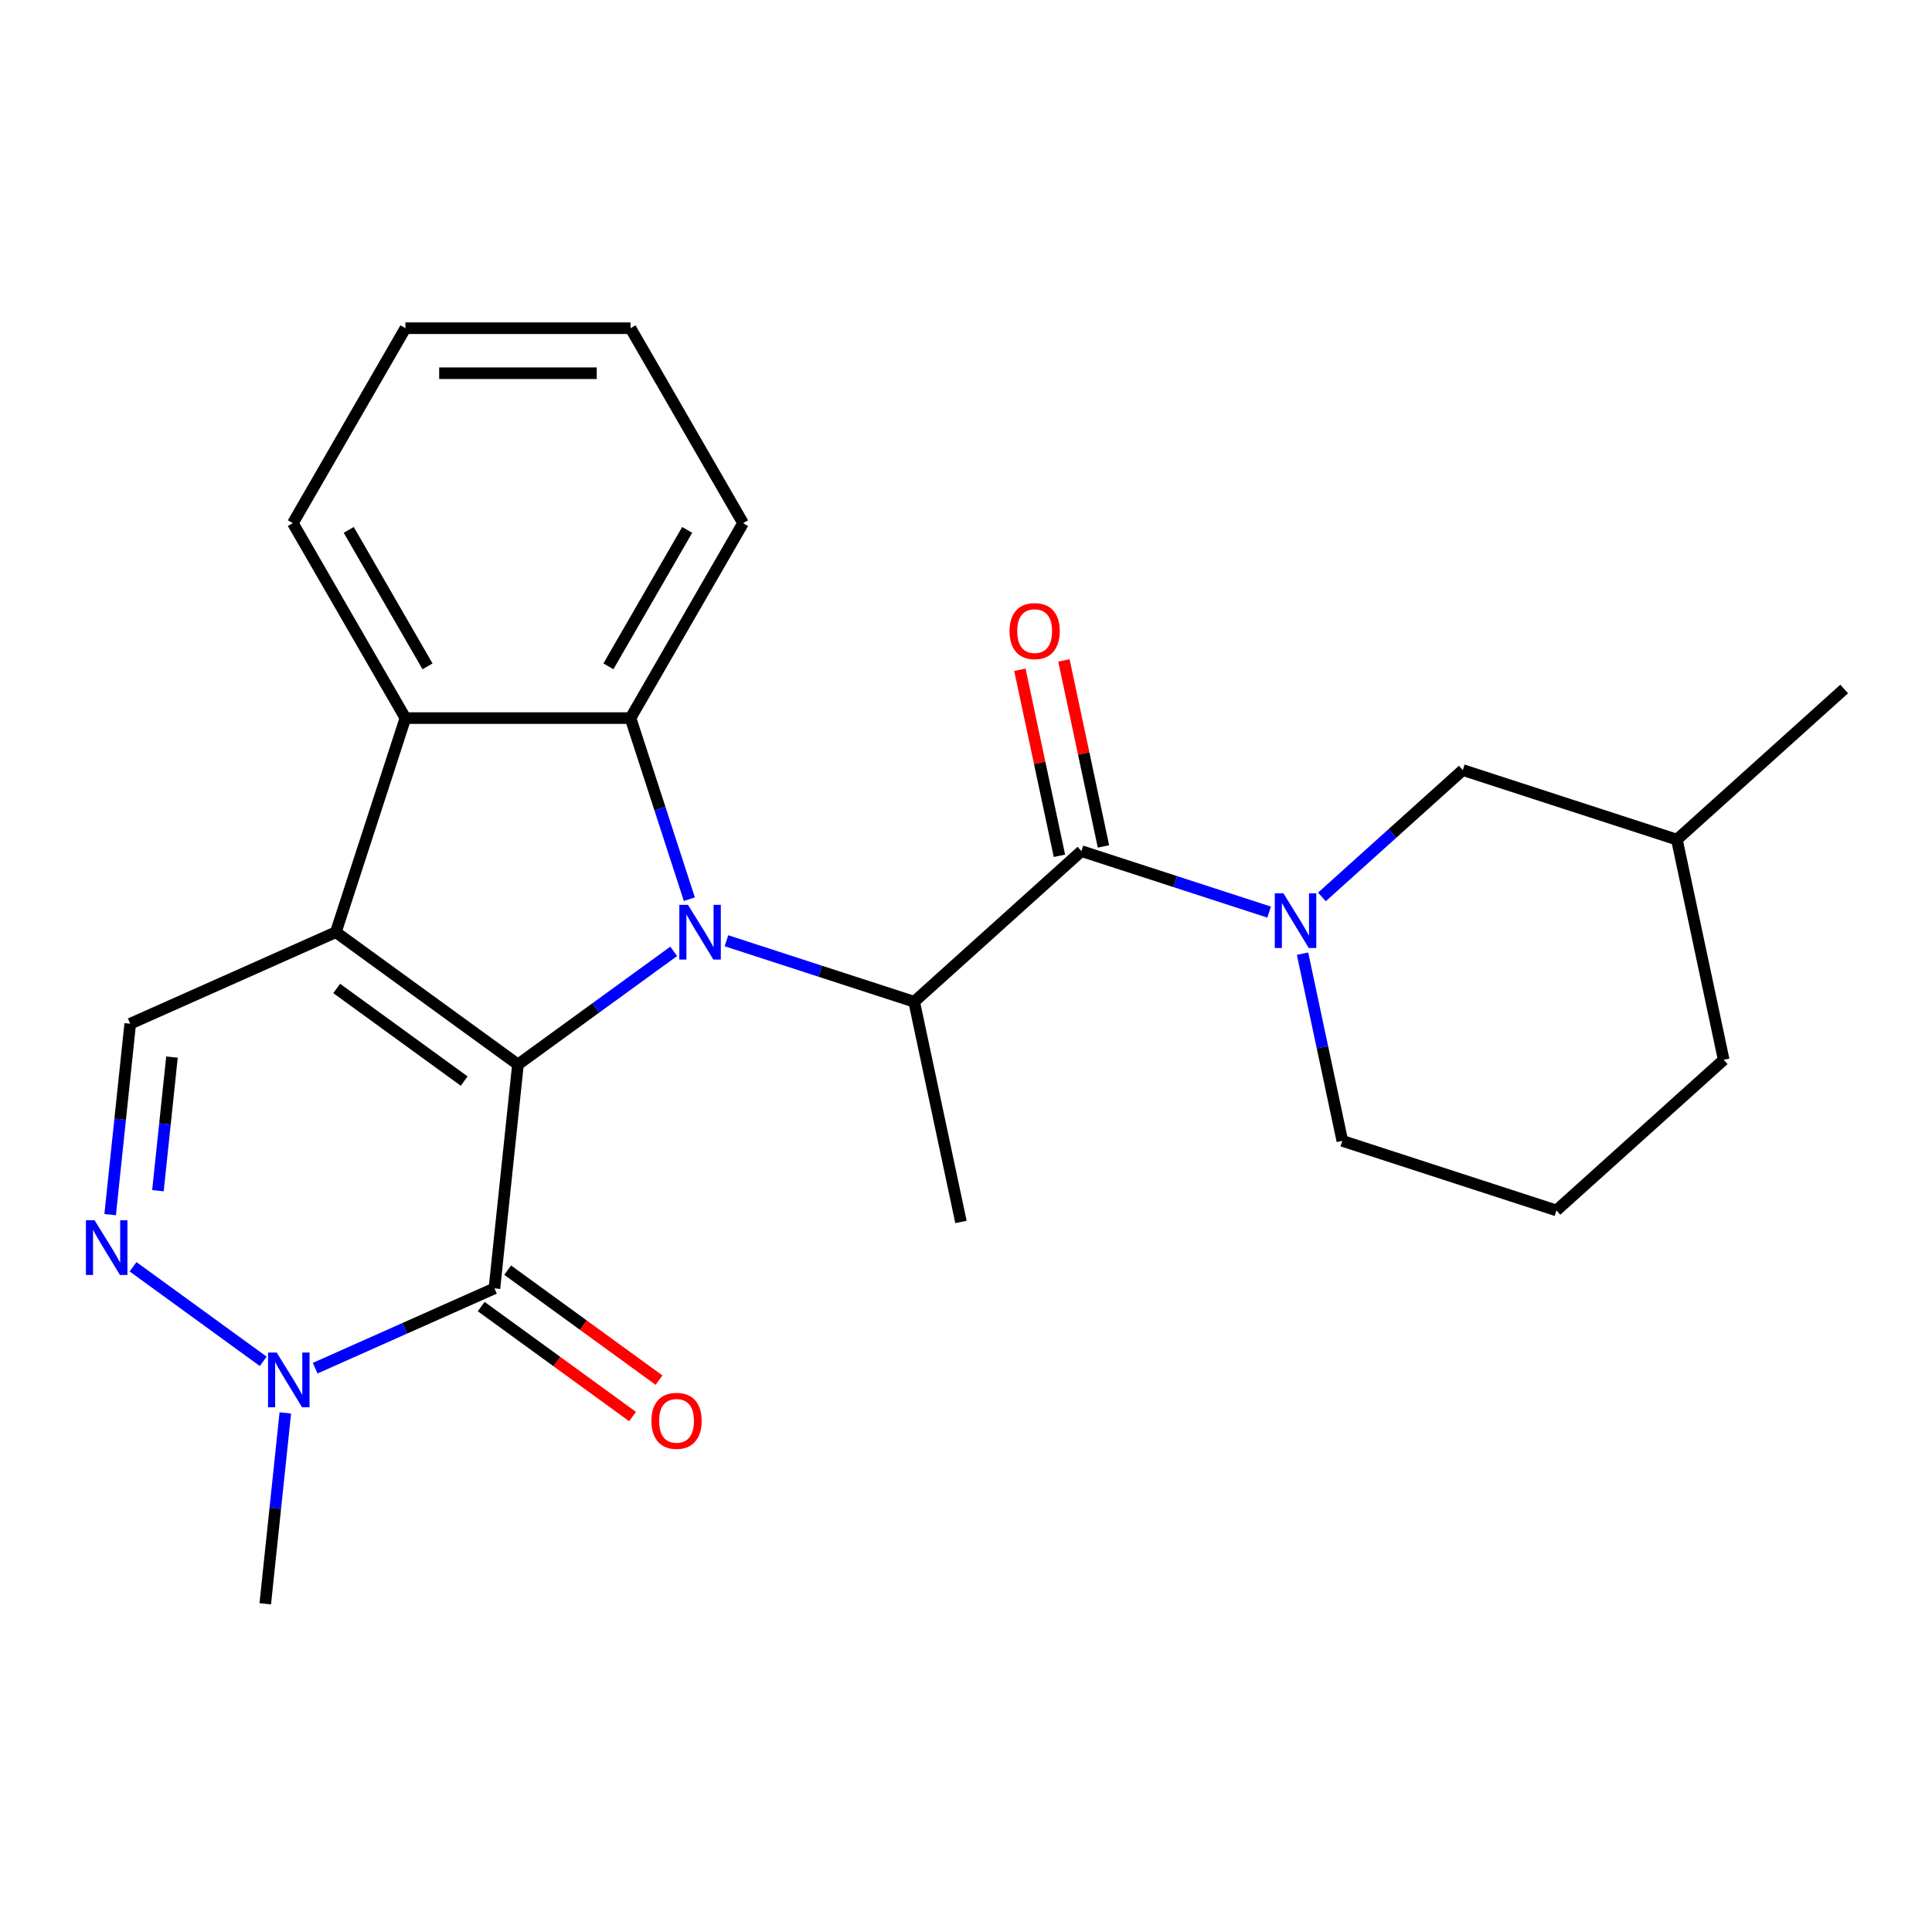 <?xml version='1.0' encoding='iso-8859-1'?>
<svg version='1.1' baseProfile='full'
              xmlns='http://www.w3.org/2000/svg'
                      xmlns:rdkit='http://www.rdkit.org/xml'
                      xmlns:xlink='http://www.w3.org/1999/xlink'
                  xml:space='preserve'
width='1000px' height='1000px' viewBox='0 0 1000 1000'>
<!-- END OF HEADER -->
<rect style='opacity:1.0;fill:#FFFFFF;stroke:none' width='1000' height='1000' x='0' y='0'> </rect>
<path class='bond-0' d='M 268.096,550.981 L 308.4,521.698' style='fill:none;fill-rule:evenodd;stroke:#000000;stroke-width:6px;stroke-linecap:butt;stroke-linejoin:miter;stroke-opacity:1' />
<path class='bond-0' d='M 308.4,521.698 L 348.704,492.416' style='fill:none;fill-rule:evenodd;stroke:#0000FF;stroke-width:6px;stroke-linecap:butt;stroke-linejoin:miter;stroke-opacity:1' />
<path class='bond-1' d='M 268.096,550.981 L 173.836,482.496' style='fill:none;fill-rule:evenodd;stroke:#000000;stroke-width:6px;stroke-linecap:butt;stroke-linejoin:miter;stroke-opacity:1' />
<path class='bond-1' d='M 240.26,559.56 L 174.278,511.621' style='fill:none;fill-rule:evenodd;stroke:#000000;stroke-width:6px;stroke-linecap:butt;stroke-linejoin:miter;stroke-opacity:1' />
<path class='bond-2' d='M 268.096,550.981 L 255.918,666.855' style='fill:none;fill-rule:evenodd;stroke:#000000;stroke-width:6px;stroke-linecap:butt;stroke-linejoin:miter;stroke-opacity:1' />
<path class='bond-3' d='M 356.81,465.424 L 341.581,418.555' style='fill:none;fill-rule:evenodd;stroke:#0000FF;stroke-width:6px;stroke-linecap:butt;stroke-linejoin:miter;stroke-opacity:1' />
<path class='bond-3' d='M 341.581,418.555 L 326.353,371.686' style='fill:none;fill-rule:evenodd;stroke:#000000;stroke-width:6px;stroke-linecap:butt;stroke-linejoin:miter;stroke-opacity:1' />
<path class='bond-5' d='M 376.01,486.932 L 424.589,502.717' style='fill:none;fill-rule:evenodd;stroke:#0000FF;stroke-width:6px;stroke-linecap:butt;stroke-linejoin:miter;stroke-opacity:1' />
<path class='bond-5' d='M 424.589,502.717 L 473.167,518.501' style='fill:none;fill-rule:evenodd;stroke:#000000;stroke-width:6px;stroke-linecap:butt;stroke-linejoin:miter;stroke-opacity:1' />
<path class='bond-6' d='M 173.836,482.496 L 209.84,371.686' style='fill:none;fill-rule:evenodd;stroke:#000000;stroke-width:6px;stroke-linecap:butt;stroke-linejoin:miter;stroke-opacity:1' />
<path class='bond-10' d='M 173.836,482.496 L 67.396,529.886' style='fill:none;fill-rule:evenodd;stroke:#000000;stroke-width:6px;stroke-linecap:butt;stroke-linejoin:miter;stroke-opacity:1' />
<path class='bond-9' d='M 255.918,666.855 L 209.524,687.511' style='fill:none;fill-rule:evenodd;stroke:#000000;stroke-width:6px;stroke-linecap:butt;stroke-linejoin:miter;stroke-opacity:1' />
<path class='bond-9' d='M 209.524,687.511 L 163.131,708.167' style='fill:none;fill-rule:evenodd;stroke:#0000FF;stroke-width:6px;stroke-linecap:butt;stroke-linejoin:miter;stroke-opacity:1' />
<path class='bond-11' d='M 249.069,676.281 L 288.243,704.743' style='fill:none;fill-rule:evenodd;stroke:#000000;stroke-width:6px;stroke-linecap:butt;stroke-linejoin:miter;stroke-opacity:1' />
<path class='bond-11' d='M 288.243,704.743 L 327.417,733.205' style='fill:none;fill-rule:evenodd;stroke:#FF0000;stroke-width:6px;stroke-linecap:butt;stroke-linejoin:miter;stroke-opacity:1' />
<path class='bond-11' d='M 262.766,657.429 L 301.94,685.891' style='fill:none;fill-rule:evenodd;stroke:#000000;stroke-width:6px;stroke-linecap:butt;stroke-linejoin:miter;stroke-opacity:1' />
<path class='bond-11' d='M 301.94,685.891 L 341.114,714.352' style='fill:none;fill-rule:evenodd;stroke:#FF0000;stroke-width:6px;stroke-linecap:butt;stroke-linejoin:miter;stroke-opacity:1' />
<path class='bond-15' d='M 326.353,371.686 L 384.609,270.783' style='fill:none;fill-rule:evenodd;stroke:#000000;stroke-width:6px;stroke-linecap:butt;stroke-linejoin:miter;stroke-opacity:1' />
<path class='bond-15' d='M 314.911,344.899 L 355.69,274.267' style='fill:none;fill-rule:evenodd;stroke:#000000;stroke-width:6px;stroke-linecap:butt;stroke-linejoin:miter;stroke-opacity:1' />
<path class='bond-26' d='M 326.353,371.686 L 209.84,371.686' style='fill:none;fill-rule:evenodd;stroke:#000000;stroke-width:6px;stroke-linecap:butt;stroke-linejoin:miter;stroke-opacity:1' />
<path class='bond-4' d='M 559.753,440.539 L 473.167,518.501' style='fill:none;fill-rule:evenodd;stroke:#000000;stroke-width:6px;stroke-linecap:butt;stroke-linejoin:miter;stroke-opacity:1' />
<path class='bond-7' d='M 559.753,440.539 L 608.332,456.323' style='fill:none;fill-rule:evenodd;stroke:#000000;stroke-width:6px;stroke-linecap:butt;stroke-linejoin:miter;stroke-opacity:1' />
<path class='bond-7' d='M 608.332,456.323 L 656.911,472.107' style='fill:none;fill-rule:evenodd;stroke:#0000FF;stroke-width:6px;stroke-linecap:butt;stroke-linejoin:miter;stroke-opacity:1' />
<path class='bond-13' d='M 571.15,438.116 L 560.916,389.969' style='fill:none;fill-rule:evenodd;stroke:#000000;stroke-width:6px;stroke-linecap:butt;stroke-linejoin:miter;stroke-opacity:1' />
<path class='bond-13' d='M 560.916,389.969 L 550.682,341.822' style='fill:none;fill-rule:evenodd;stroke:#FF0000;stroke-width:6px;stroke-linecap:butt;stroke-linejoin:miter;stroke-opacity:1' />
<path class='bond-13' d='M 548.357,442.961 L 538.123,394.814' style='fill:none;fill-rule:evenodd;stroke:#000000;stroke-width:6px;stroke-linecap:butt;stroke-linejoin:miter;stroke-opacity:1' />
<path class='bond-13' d='M 538.123,394.814 L 527.889,346.667' style='fill:none;fill-rule:evenodd;stroke:#FF0000;stroke-width:6px;stroke-linecap:butt;stroke-linejoin:miter;stroke-opacity:1' />
<path class='bond-16' d='M 473.167,518.501 L 497.392,632.467' style='fill:none;fill-rule:evenodd;stroke:#000000;stroke-width:6px;stroke-linecap:butt;stroke-linejoin:miter;stroke-opacity:1' />
<path class='bond-17' d='M 209.84,371.686 L 151.584,270.783' style='fill:none;fill-rule:evenodd;stroke:#000000;stroke-width:6px;stroke-linecap:butt;stroke-linejoin:miter;stroke-opacity:1' />
<path class='bond-17' d='M 221.282,344.899 L 180.503,274.267' style='fill:none;fill-rule:evenodd;stroke:#000000;stroke-width:6px;stroke-linecap:butt;stroke-linejoin:miter;stroke-opacity:1' />
<path class='bond-12' d='M 684.216,464.25 L 720.683,431.415' style='fill:none;fill-rule:evenodd;stroke:#0000FF;stroke-width:6px;stroke-linecap:butt;stroke-linejoin:miter;stroke-opacity:1' />
<path class='bond-12' d='M 720.683,431.415 L 757.149,398.581' style='fill:none;fill-rule:evenodd;stroke:#000000;stroke-width:6px;stroke-linecap:butt;stroke-linejoin:miter;stroke-opacity:1' />
<path class='bond-14' d='M 674.192,493.616 L 684.49,542.063' style='fill:none;fill-rule:evenodd;stroke:#0000FF;stroke-width:6px;stroke-linecap:butt;stroke-linejoin:miter;stroke-opacity:1' />
<path class='bond-14' d='M 684.49,542.063 L 694.788,590.51' style='fill:none;fill-rule:evenodd;stroke:#000000;stroke-width:6px;stroke-linecap:butt;stroke-linejoin:miter;stroke-opacity:1' />
<path class='bond-8' d='M 68.87,655.68 L 136.247,704.633' style='fill:none;fill-rule:evenodd;stroke:#0000FF;stroke-width:6px;stroke-linecap:butt;stroke-linejoin:miter;stroke-opacity:1' />
<path class='bond-25' d='M 57.011,628.688 L 62.204,579.287' style='fill:none;fill-rule:evenodd;stroke:#0000FF;stroke-width:6px;stroke-linecap:butt;stroke-linejoin:miter;stroke-opacity:1' />
<path class='bond-25' d='M 62.204,579.287 L 67.396,529.886' style='fill:none;fill-rule:evenodd;stroke:#000000;stroke-width:6px;stroke-linecap:butt;stroke-linejoin:miter;stroke-opacity:1' />
<path class='bond-25' d='M 81.744,616.304 L 85.379,581.723' style='fill:none;fill-rule:evenodd;stroke:#0000FF;stroke-width:6px;stroke-linecap:butt;stroke-linejoin:miter;stroke-opacity:1' />
<path class='bond-25' d='M 85.379,581.723 L 89.013,547.142' style='fill:none;fill-rule:evenodd;stroke:#000000;stroke-width:6px;stroke-linecap:butt;stroke-linejoin:miter;stroke-opacity:1' />
<path class='bond-18' d='M 147.683,731.318 L 142.491,780.719' style='fill:none;fill-rule:evenodd;stroke:#0000FF;stroke-width:6px;stroke-linecap:butt;stroke-linejoin:miter;stroke-opacity:1' />
<path class='bond-18' d='M 142.491,780.719 L 137.299,830.12' style='fill:none;fill-rule:evenodd;stroke:#000000;stroke-width:6px;stroke-linecap:butt;stroke-linejoin:miter;stroke-opacity:1' />
<path class='bond-19' d='M 757.149,398.581 L 867.96,434.585' style='fill:none;fill-rule:evenodd;stroke:#000000;stroke-width:6px;stroke-linecap:butt;stroke-linejoin:miter;stroke-opacity:1' />
<path class='bond-20' d='M 694.788,590.51 L 805.598,626.514' style='fill:none;fill-rule:evenodd;stroke:#000000;stroke-width:6px;stroke-linecap:butt;stroke-linejoin:miter;stroke-opacity:1' />
<path class='bond-23' d='M 384.609,270.783 L 326.353,169.88' style='fill:none;fill-rule:evenodd;stroke:#000000;stroke-width:6px;stroke-linecap:butt;stroke-linejoin:miter;stroke-opacity:1' />
<path class='bond-24' d='M 151.584,270.783 L 209.84,169.88' style='fill:none;fill-rule:evenodd;stroke:#000000;stroke-width:6px;stroke-linecap:butt;stroke-linejoin:miter;stroke-opacity:1' />
<path class='bond-22' d='M 867.96,434.585 L 954.545,356.623' style='fill:none;fill-rule:evenodd;stroke:#000000;stroke-width:6px;stroke-linecap:butt;stroke-linejoin:miter;stroke-opacity:1' />
<path class='bond-28' d='M 867.96,434.585 L 892.184,548.552' style='fill:none;fill-rule:evenodd;stroke:#000000;stroke-width:6px;stroke-linecap:butt;stroke-linejoin:miter;stroke-opacity:1' />
<path class='bond-21' d='M 805.598,626.514 L 892.184,548.552' style='fill:none;fill-rule:evenodd;stroke:#000000;stroke-width:6px;stroke-linecap:butt;stroke-linejoin:miter;stroke-opacity:1' />
<path class='bond-27' d='M 326.353,169.88 L 209.84,169.88' style='fill:none;fill-rule:evenodd;stroke:#000000;stroke-width:6px;stroke-linecap:butt;stroke-linejoin:miter;stroke-opacity:1' />
<path class='bond-27' d='M 308.876,193.183 L 227.317,193.183' style='fill:none;fill-rule:evenodd;stroke:#000000;stroke-width:6px;stroke-linecap:butt;stroke-linejoin:miter;stroke-opacity:1' />
<path  class='atom-1' d='M 356.097 468.336
L 365.377 483.336
Q 366.297 484.816, 367.777 487.496
Q 369.257 490.176, 369.337 490.336
L 369.337 468.336
L 373.097 468.336
L 373.097 496.656
L 369.217 496.656
L 359.257 480.256
Q 358.097 478.336, 356.857 476.136
Q 355.657 473.936, 355.297 473.256
L 355.297 496.656
L 351.617 496.656
L 351.617 468.336
L 356.097 468.336
' fill='#0000FF'/>
<path  class='atom-8' d='M 664.304 462.383
L 673.584 477.383
Q 674.504 478.863, 675.984 481.543
Q 677.464 484.223, 677.544 484.383
L 677.544 462.383
L 681.304 462.383
L 681.304 490.703
L 677.424 490.703
L 667.464 474.303
Q 666.304 472.383, 665.064 470.183
Q 663.864 467.983, 663.504 467.303
L 663.504 490.703
L 659.824 490.703
L 659.824 462.383
L 664.304 462.383
' fill='#0000FF'/>
<path  class='atom-9' d='M 48.957 631.601
L 58.237 646.601
Q 59.157 648.081, 60.637 650.761
Q 62.117 653.441, 62.197 653.601
L 62.197 631.601
L 65.957 631.601
L 65.957 659.921
L 62.077 659.921
L 52.117 643.521
Q 50.957 641.601, 49.717 639.401
Q 48.517 637.201, 48.157 636.521
L 48.157 659.921
L 44.477 659.921
L 44.477 631.601
L 48.957 631.601
' fill='#0000FF'/>
<path  class='atom-10' d='M 143.218 700.085
L 152.498 715.085
Q 153.418 716.565, 154.898 719.245
Q 156.378 721.925, 156.458 722.085
L 156.458 700.085
L 160.218 700.085
L 160.218 728.405
L 156.338 728.405
L 146.378 712.005
Q 145.218 710.085, 143.978 707.885
Q 142.778 705.685, 142.418 705.005
L 142.418 728.405
L 138.738 728.405
L 138.738 700.085
L 143.218 700.085
' fill='#0000FF'/>
<path  class='atom-12' d='M 337.178 735.42
Q 337.178 728.62, 340.538 724.82
Q 343.898 721.02, 350.178 721.02
Q 356.458 721.02, 359.818 724.82
Q 363.178 728.62, 363.178 735.42
Q 363.178 742.3, 359.778 746.22
Q 356.378 750.1, 350.178 750.1
Q 343.938 750.1, 340.538 746.22
Q 337.178 742.34, 337.178 735.42
M 350.178 746.9
Q 354.498 746.9, 356.818 744.02
Q 359.178 741.1, 359.178 735.42
Q 359.178 729.86, 356.818 727.06
Q 354.498 724.22, 350.178 724.22
Q 345.858 724.22, 343.498 727.02
Q 341.178 729.82, 341.178 735.42
Q 341.178 741.14, 343.498 744.02
Q 345.858 746.9, 350.178 746.9
' fill='#FF0000'/>
<path  class='atom-14' d='M 522.529 326.652
Q 522.529 319.852, 525.889 316.052
Q 529.249 312.252, 535.529 312.252
Q 541.809 312.252, 545.169 316.052
Q 548.529 319.852, 548.529 326.652
Q 548.529 333.532, 545.129 337.452
Q 541.729 341.332, 535.529 341.332
Q 529.289 341.332, 525.889 337.452
Q 522.529 333.572, 522.529 326.652
M 535.529 338.132
Q 539.849 338.132, 542.169 335.252
Q 544.529 332.332, 544.529 326.652
Q 544.529 321.092, 542.169 318.292
Q 539.849 315.452, 535.529 315.452
Q 531.209 315.452, 528.849 318.252
Q 526.529 321.052, 526.529 326.652
Q 526.529 332.372, 528.849 335.252
Q 531.209 338.132, 535.529 338.132
' fill='#FF0000'/>
</svg>
